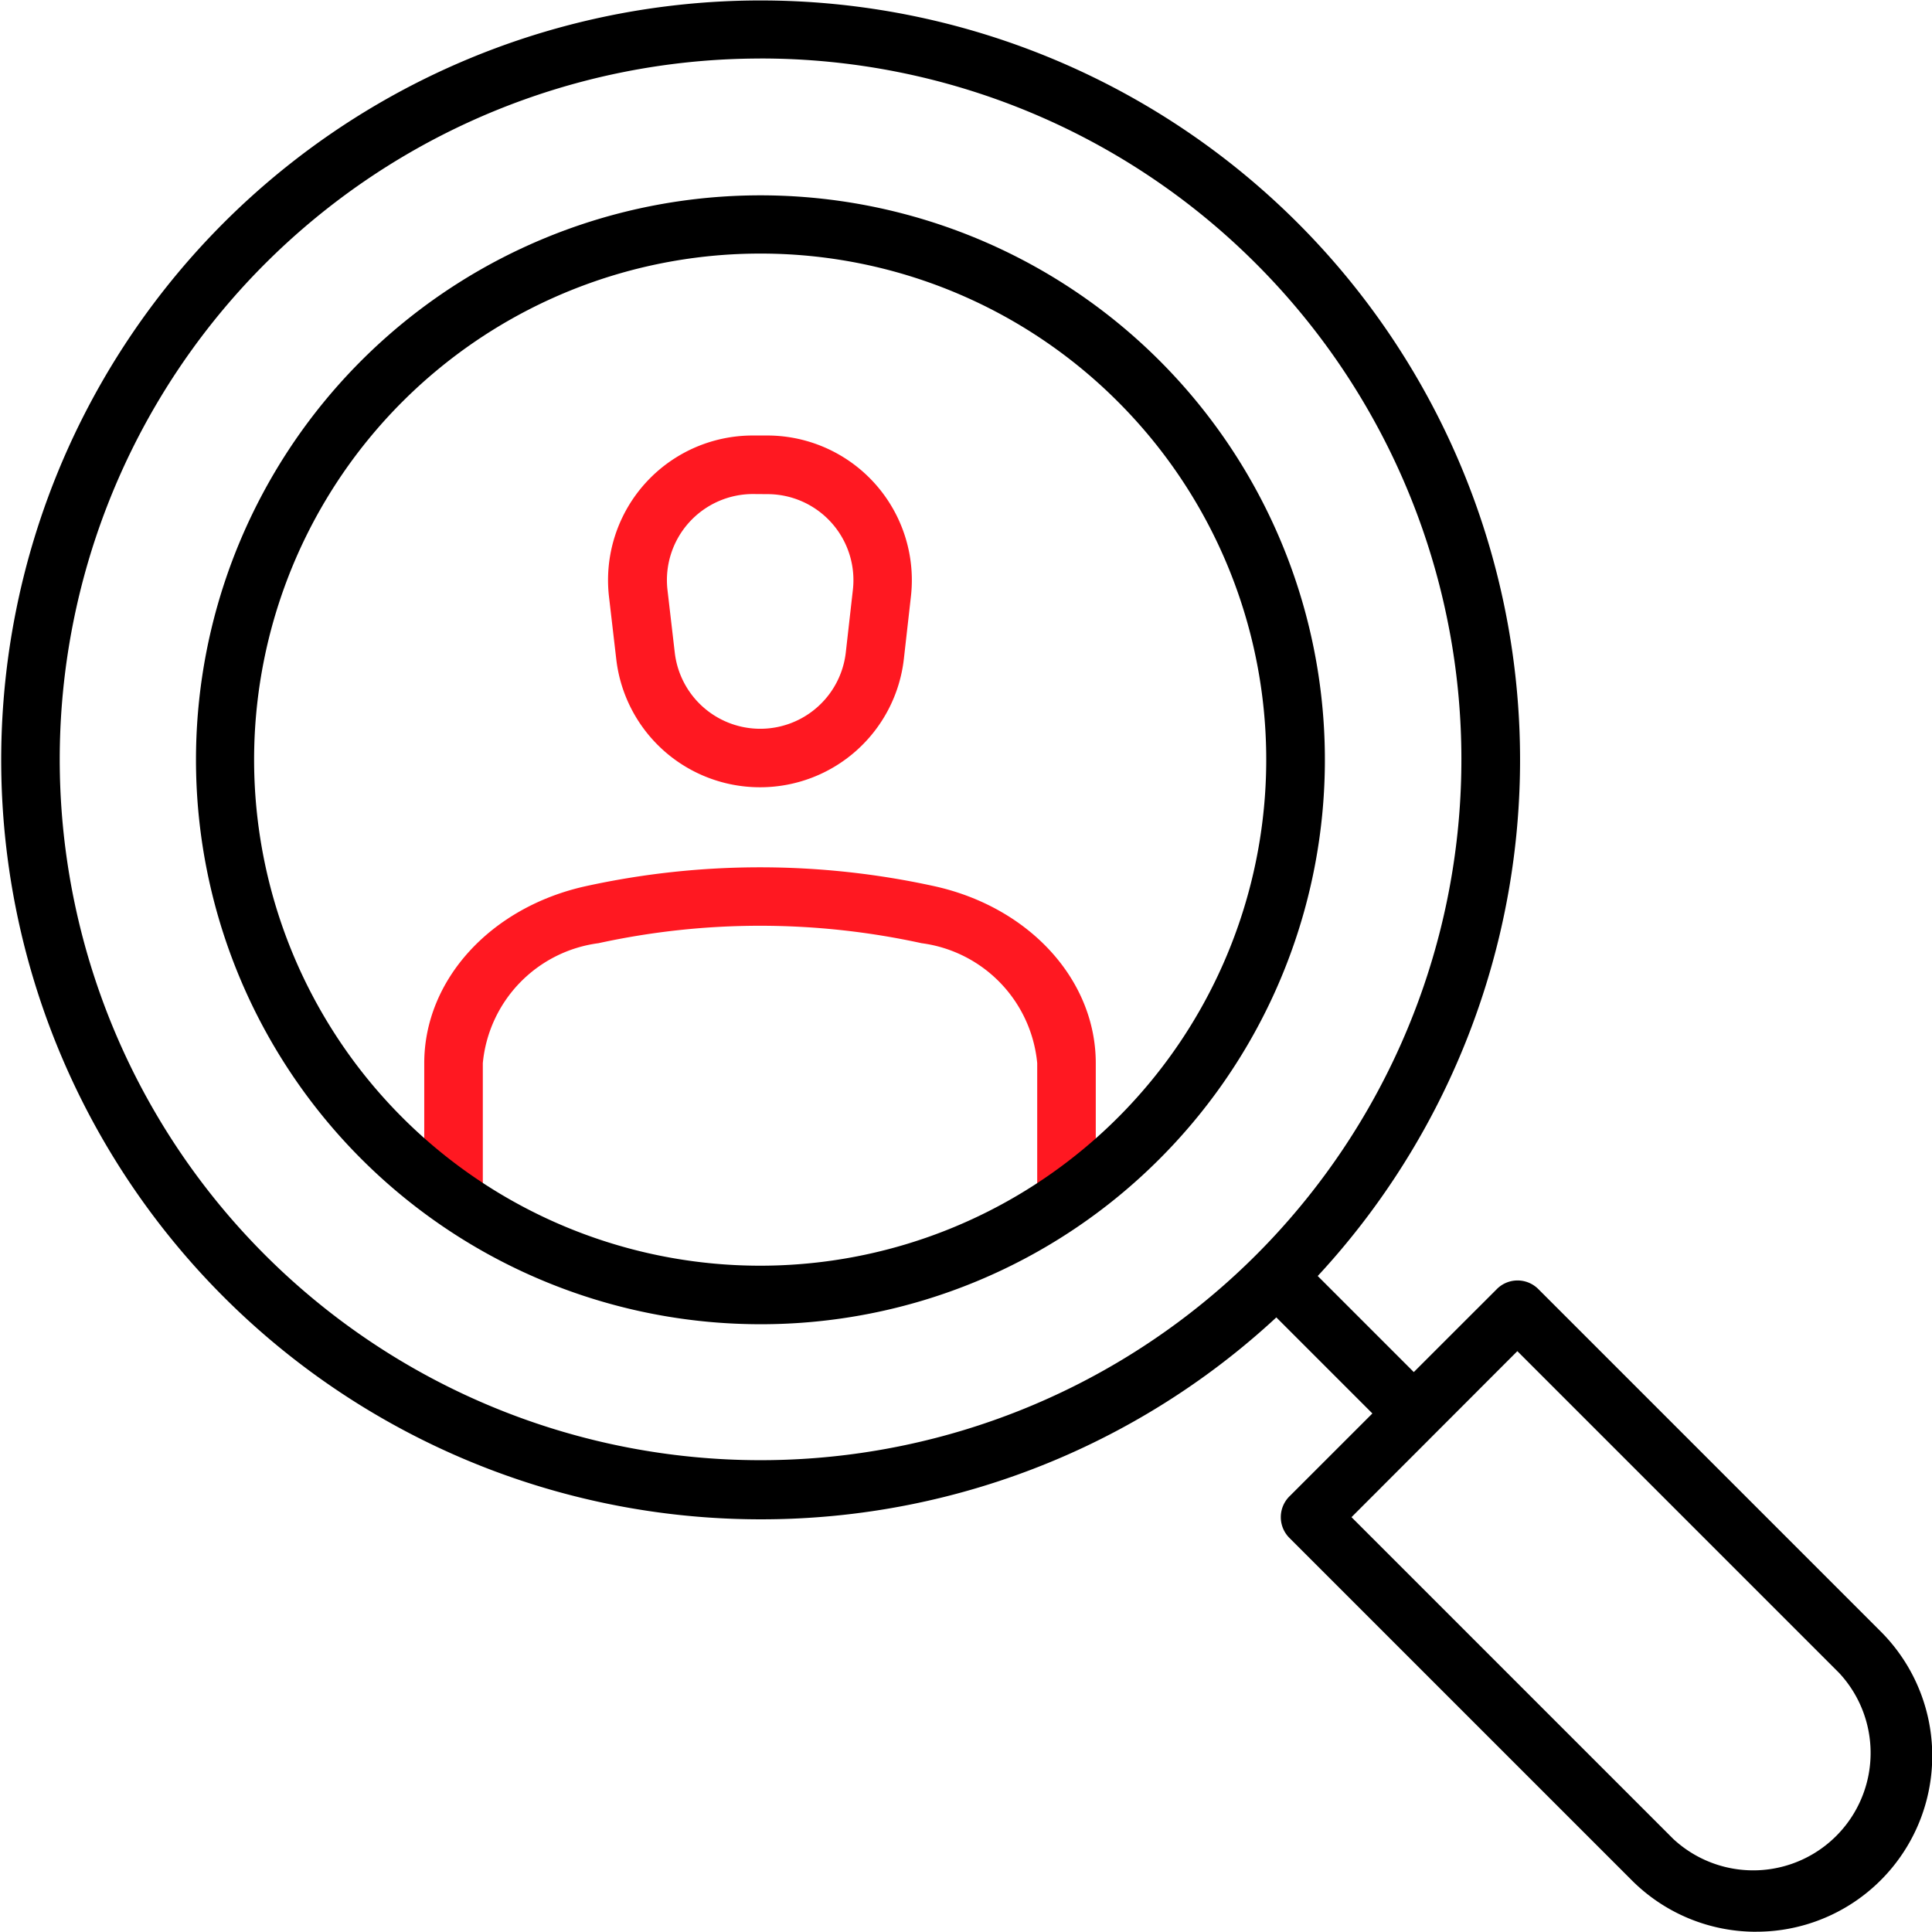 <?xml version="1.0" encoding="UTF-8"?>
<svg xmlns="http://www.w3.org/2000/svg" xmlns:xlink="http://www.w3.org/1999/xlink" width="54.765" height="54.757" viewBox="0 0 54.765 54.757">
  <path d="M26.281,24.384h-1.66v-4.02a3.787,3.787,0,0,0-3.278-3.4,21.462,21.462,0,0,0-9.158,0,3.788,3.788,0,0,0-3.279,3.4v4.02H7.246v-4.02c0-2.36,1.884-4.423,4.582-5.017a23.078,23.078,0,0,1,9.872,0c2.7.594,4.581,2.657,4.581,5.017Z" transform="translate(4.78 9.772)" fill="#ff1821"></path>
  <path d="M21.543,43.067a21.527,21.527,0,1,1,15.234-6.3,21.473,21.473,0,0,1-15.234,6.3m0-41.408A19.866,19.866,0,1,0,35.6,7.472,19.828,19.828,0,0,0,21.543,1.658" transform="translate(0.001 0)"></path>
  <rect width="1.659" height="5.612" transform="translate(35.528 36.692) rotate(-45)"></rect>
  <path d="M35.351,40.331a4.973,4.973,0,0,1-3.527-1.459l-9.706-9.706a.832.832,0,0,1,0-1.175L28,22.112a.83.83,0,0,1,1.173,0l9.707,9.707a4.985,4.985,0,0,1-3.527,8.511M23.879,28.579,33,37.7A3.328,3.328,0,0,0,37.7,32.993l-9.12-9.12Z" transform="translate(14.431 14.427)"></path>
  <path d="M19.341,35.339a16,16,0,1,1,11.322-4.682,15.959,15.959,0,0,1-11.322,4.682m0-30.349a14.345,14.345,0,1,0,10.147,4.2,14.3,14.3,0,0,0-10.147-4.2" transform="translate(2.202 2.198)"></path>
  <path d="M14.691,17.409a4.1,4.1,0,0,1-4.073-3.628l-.206-1.771a4.1,4.1,0,0,1,4.074-4.572h.41a4.1,4.1,0,0,1,4.073,4.574l-.2,1.769a4.1,4.1,0,0,1-4.074,3.628m-.2-8.312a2.44,2.44,0,0,0-2.425,2.722l.206,1.771a2.44,2.44,0,0,0,4.848,0l.2-1.769A2.438,2.438,0,0,0,14.9,9.1Z" transform="translate(6.851 4.907)" fill="#ff1821"></path>
</svg>
